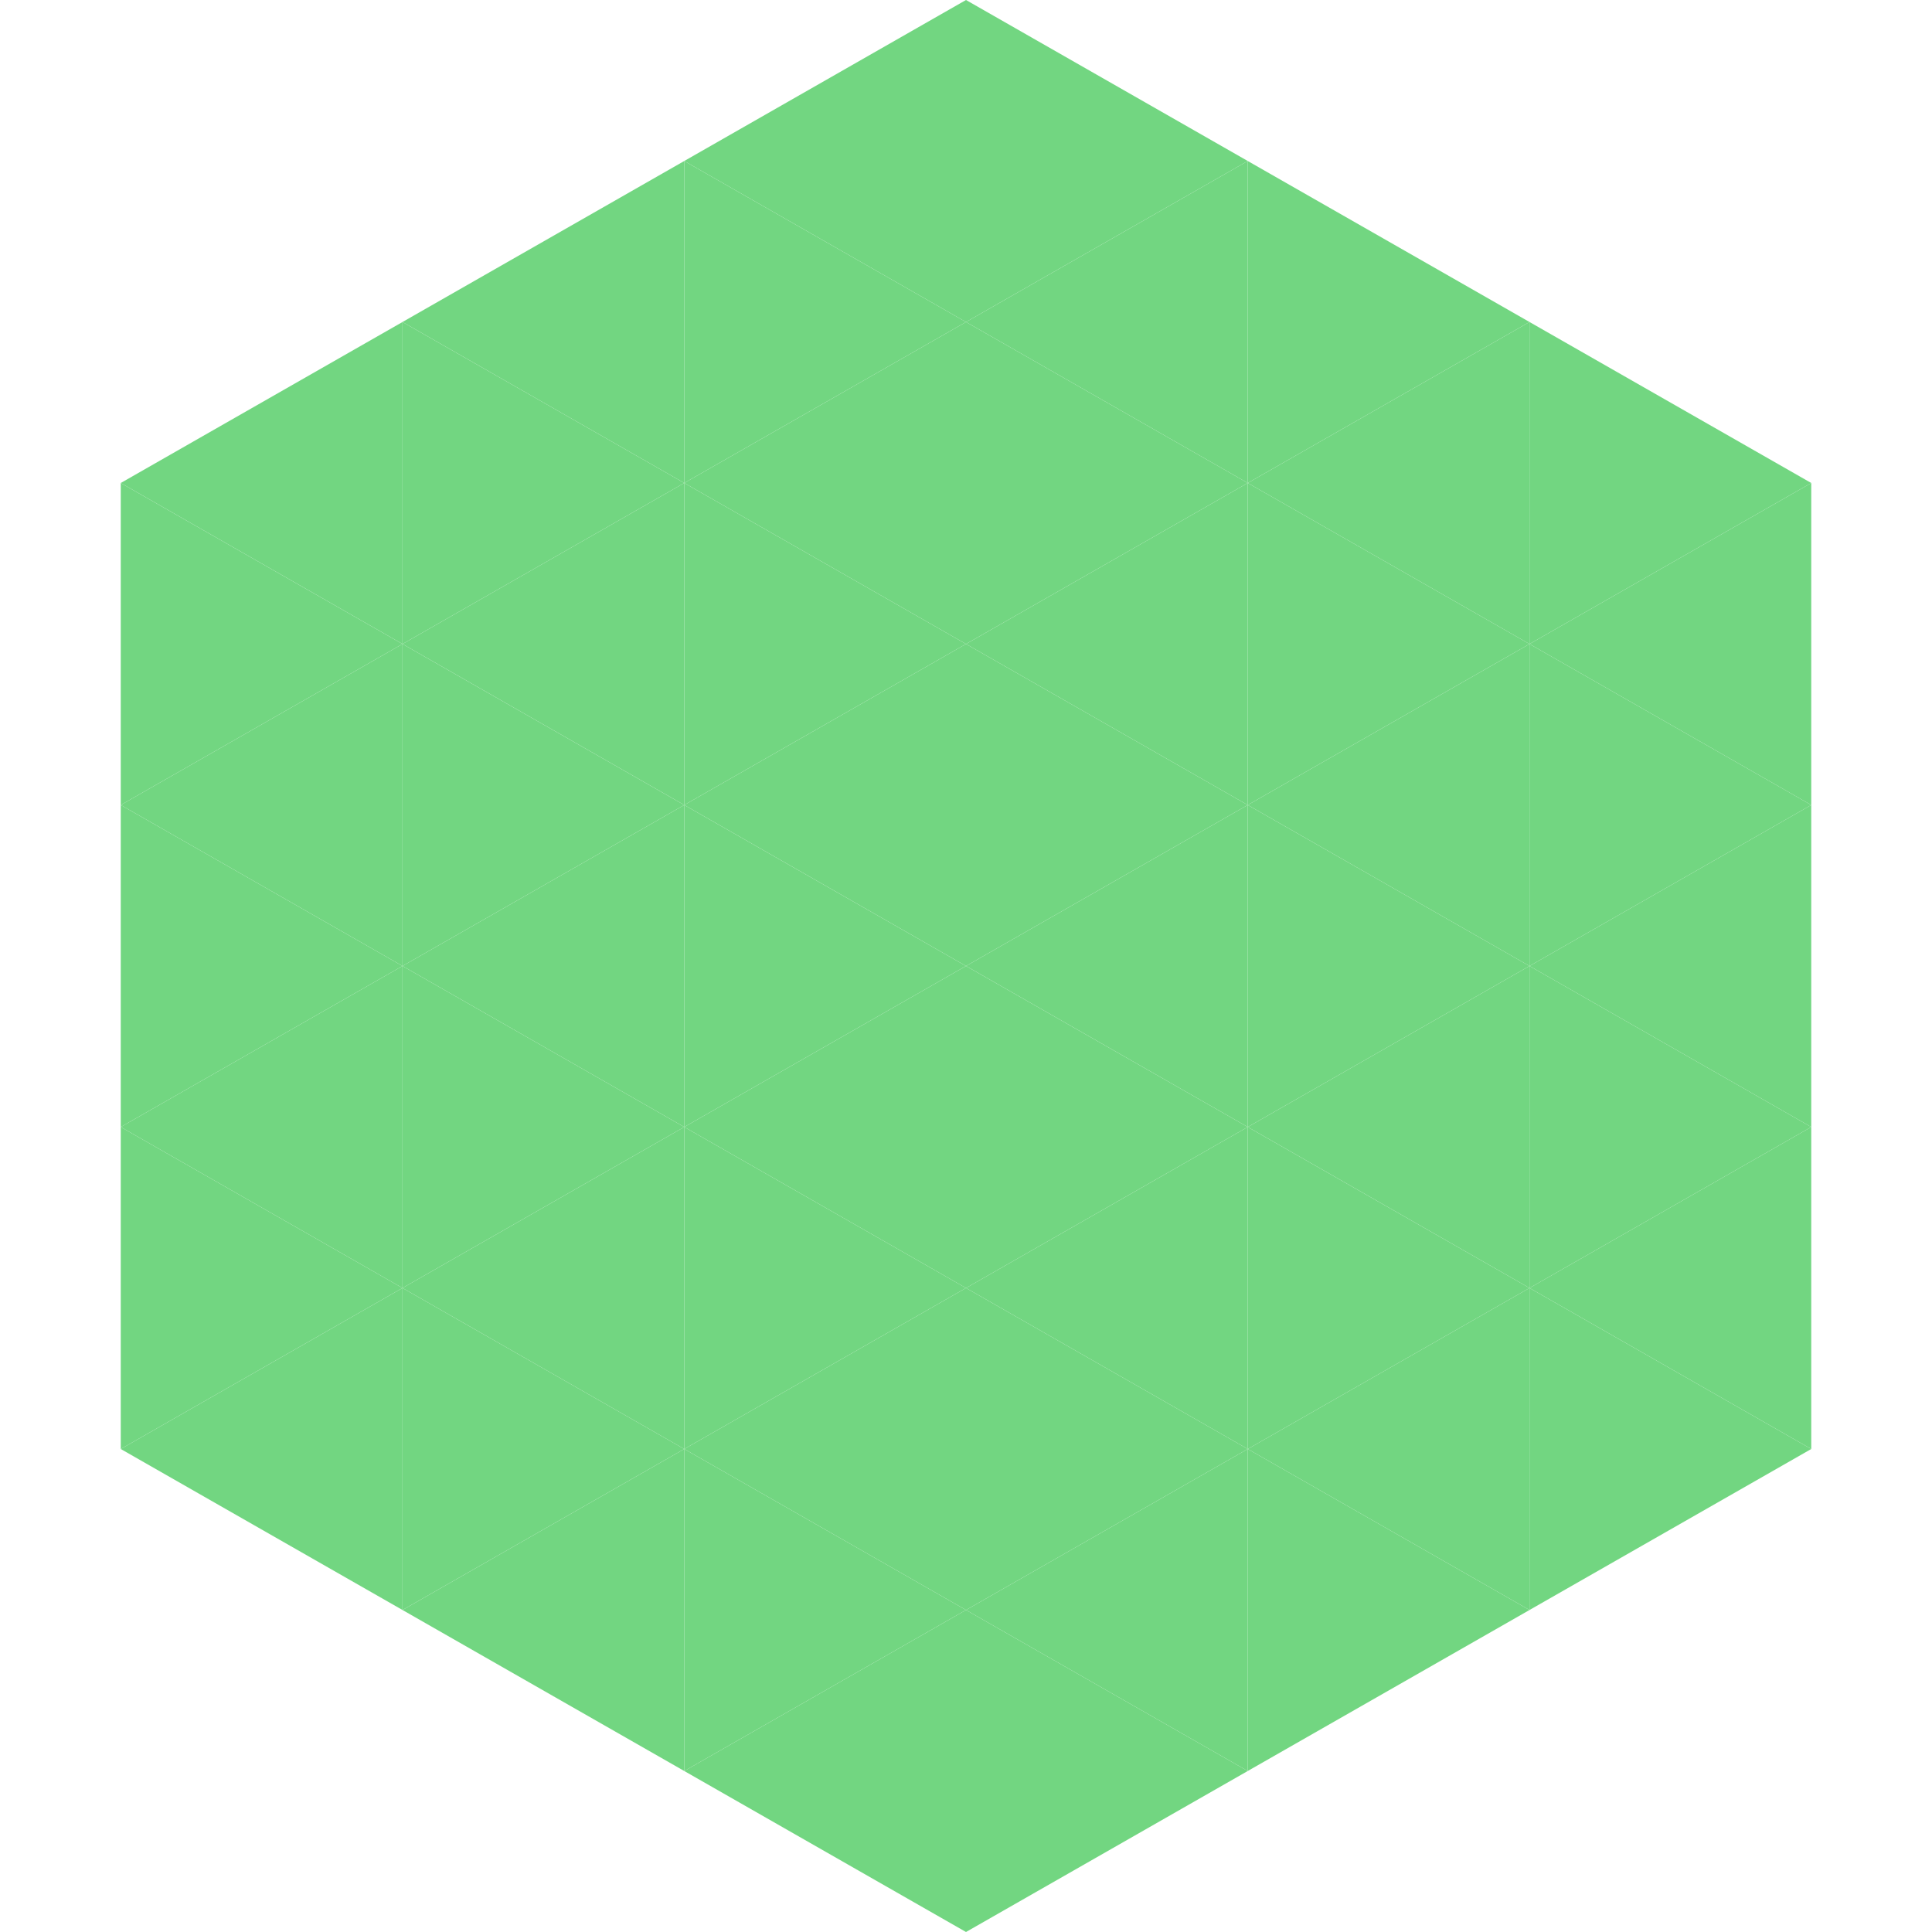 <?xml version="1.0"?>
<!-- Generated by SVGo -->
<svg width="240" height="240"
     xmlns="http://www.w3.org/2000/svg"
     xmlns:xlink="http://www.w3.org/1999/xlink">
<polygon points="50,40 15,60 50,80" style="fill:rgb(114,214,129)" />
<polygon points="190,40 225,60 190,80" style="fill:rgb(114,214,129)" />
<polygon points="15,60 50,80 15,100" style="fill:rgb(114,214,129)" />
<polygon points="225,60 190,80 225,100" style="fill:rgb(114,214,129)" />
<polygon points="50,80 15,100 50,120" style="fill:rgb(114,214,129)" />
<polygon points="190,80 225,100 190,120" style="fill:rgb(114,214,129)" />
<polygon points="15,100 50,120 15,140" style="fill:rgb(114,214,129)" />
<polygon points="225,100 190,120 225,140" style="fill:rgb(114,214,129)" />
<polygon points="50,120 15,140 50,160" style="fill:rgb(114,214,129)" />
<polygon points="190,120 225,140 190,160" style="fill:rgb(114,214,129)" />
<polygon points="15,140 50,160 15,180" style="fill:rgb(114,214,129)" />
<polygon points="225,140 190,160 225,180" style="fill:rgb(114,214,129)" />
<polygon points="50,160 15,180 50,200" style="fill:rgb(114,214,129)" />
<polygon points="190,160 225,180 190,200" style="fill:rgb(114,214,129)" />
<polygon points="15,180 50,200 15,220" style="fill:rgb(255,255,255); fill-opacity:0" />
<polygon points="225,180 190,200 225,220" style="fill:rgb(255,255,255); fill-opacity:0" />
<polygon points="50,0 85,20 50,40" style="fill:rgb(255,255,255); fill-opacity:0" />
<polygon points="190,0 155,20 190,40" style="fill:rgb(255,255,255); fill-opacity:0" />
<polygon points="85,20 50,40 85,60" style="fill:rgb(114,214,129)" />
<polygon points="155,20 190,40 155,60" style="fill:rgb(114,214,129)" />
<polygon points="50,40 85,60 50,80" style="fill:rgb(114,214,129)" />
<polygon points="190,40 155,60 190,80" style="fill:rgb(114,214,129)" />
<polygon points="85,60 50,80 85,100" style="fill:rgb(114,214,129)" />
<polygon points="155,60 190,80 155,100" style="fill:rgb(114,214,129)" />
<polygon points="50,80 85,100 50,120" style="fill:rgb(114,214,129)" />
<polygon points="190,80 155,100 190,120" style="fill:rgb(114,214,129)" />
<polygon points="85,100 50,120 85,140" style="fill:rgb(114,214,129)" />
<polygon points="155,100 190,120 155,140" style="fill:rgb(114,214,129)" />
<polygon points="50,120 85,140 50,160" style="fill:rgb(114,214,129)" />
<polygon points="190,120 155,140 190,160" style="fill:rgb(114,214,129)" />
<polygon points="85,140 50,160 85,180" style="fill:rgb(114,214,129)" />
<polygon points="155,140 190,160 155,180" style="fill:rgb(114,214,129)" />
<polygon points="50,160 85,180 50,200" style="fill:rgb(114,214,129)" />
<polygon points="190,160 155,180 190,200" style="fill:rgb(114,214,129)" />
<polygon points="85,180 50,200 85,220" style="fill:rgb(114,214,129)" />
<polygon points="155,180 190,200 155,220" style="fill:rgb(114,214,129)" />
<polygon points="120,0 85,20 120,40" style="fill:rgb(114,214,129)" />
<polygon points="120,0 155,20 120,40" style="fill:rgb(114,214,129)" />
<polygon points="85,20 120,40 85,60" style="fill:rgb(114,214,129)" />
<polygon points="155,20 120,40 155,60" style="fill:rgb(114,214,129)" />
<polygon points="120,40 85,60 120,80" style="fill:rgb(114,214,129)" />
<polygon points="120,40 155,60 120,80" style="fill:rgb(114,214,129)" />
<polygon points="85,60 120,80 85,100" style="fill:rgb(114,214,129)" />
<polygon points="155,60 120,80 155,100" style="fill:rgb(114,214,129)" />
<polygon points="120,80 85,100 120,120" style="fill:rgb(114,214,129)" />
<polygon points="120,80 155,100 120,120" style="fill:rgb(114,214,129)" />
<polygon points="85,100 120,120 85,140" style="fill:rgb(114,214,129)" />
<polygon points="155,100 120,120 155,140" style="fill:rgb(114,214,129)" />
<polygon points="120,120 85,140 120,160" style="fill:rgb(114,214,129)" />
<polygon points="120,120 155,140 120,160" style="fill:rgb(114,214,129)" />
<polygon points="85,140 120,160 85,180" style="fill:rgb(114,214,129)" />
<polygon points="155,140 120,160 155,180" style="fill:rgb(114,214,129)" />
<polygon points="120,160 85,180 120,200" style="fill:rgb(114,214,129)" />
<polygon points="120,160 155,180 120,200" style="fill:rgb(114,214,129)" />
<polygon points="85,180 120,200 85,220" style="fill:rgb(114,214,129)" />
<polygon points="155,180 120,200 155,220" style="fill:rgb(114,214,129)" />
<polygon points="120,200 85,220 120,240" style="fill:rgb(114,214,129)" />
<polygon points="120,200 155,220 120,240" style="fill:rgb(114,214,129)" />
<polygon points="85,220 120,240 85,260" style="fill:rgb(255,255,255); fill-opacity:0" />
<polygon points="155,220 120,240 155,260" style="fill:rgb(255,255,255); fill-opacity:0" />
</svg>
